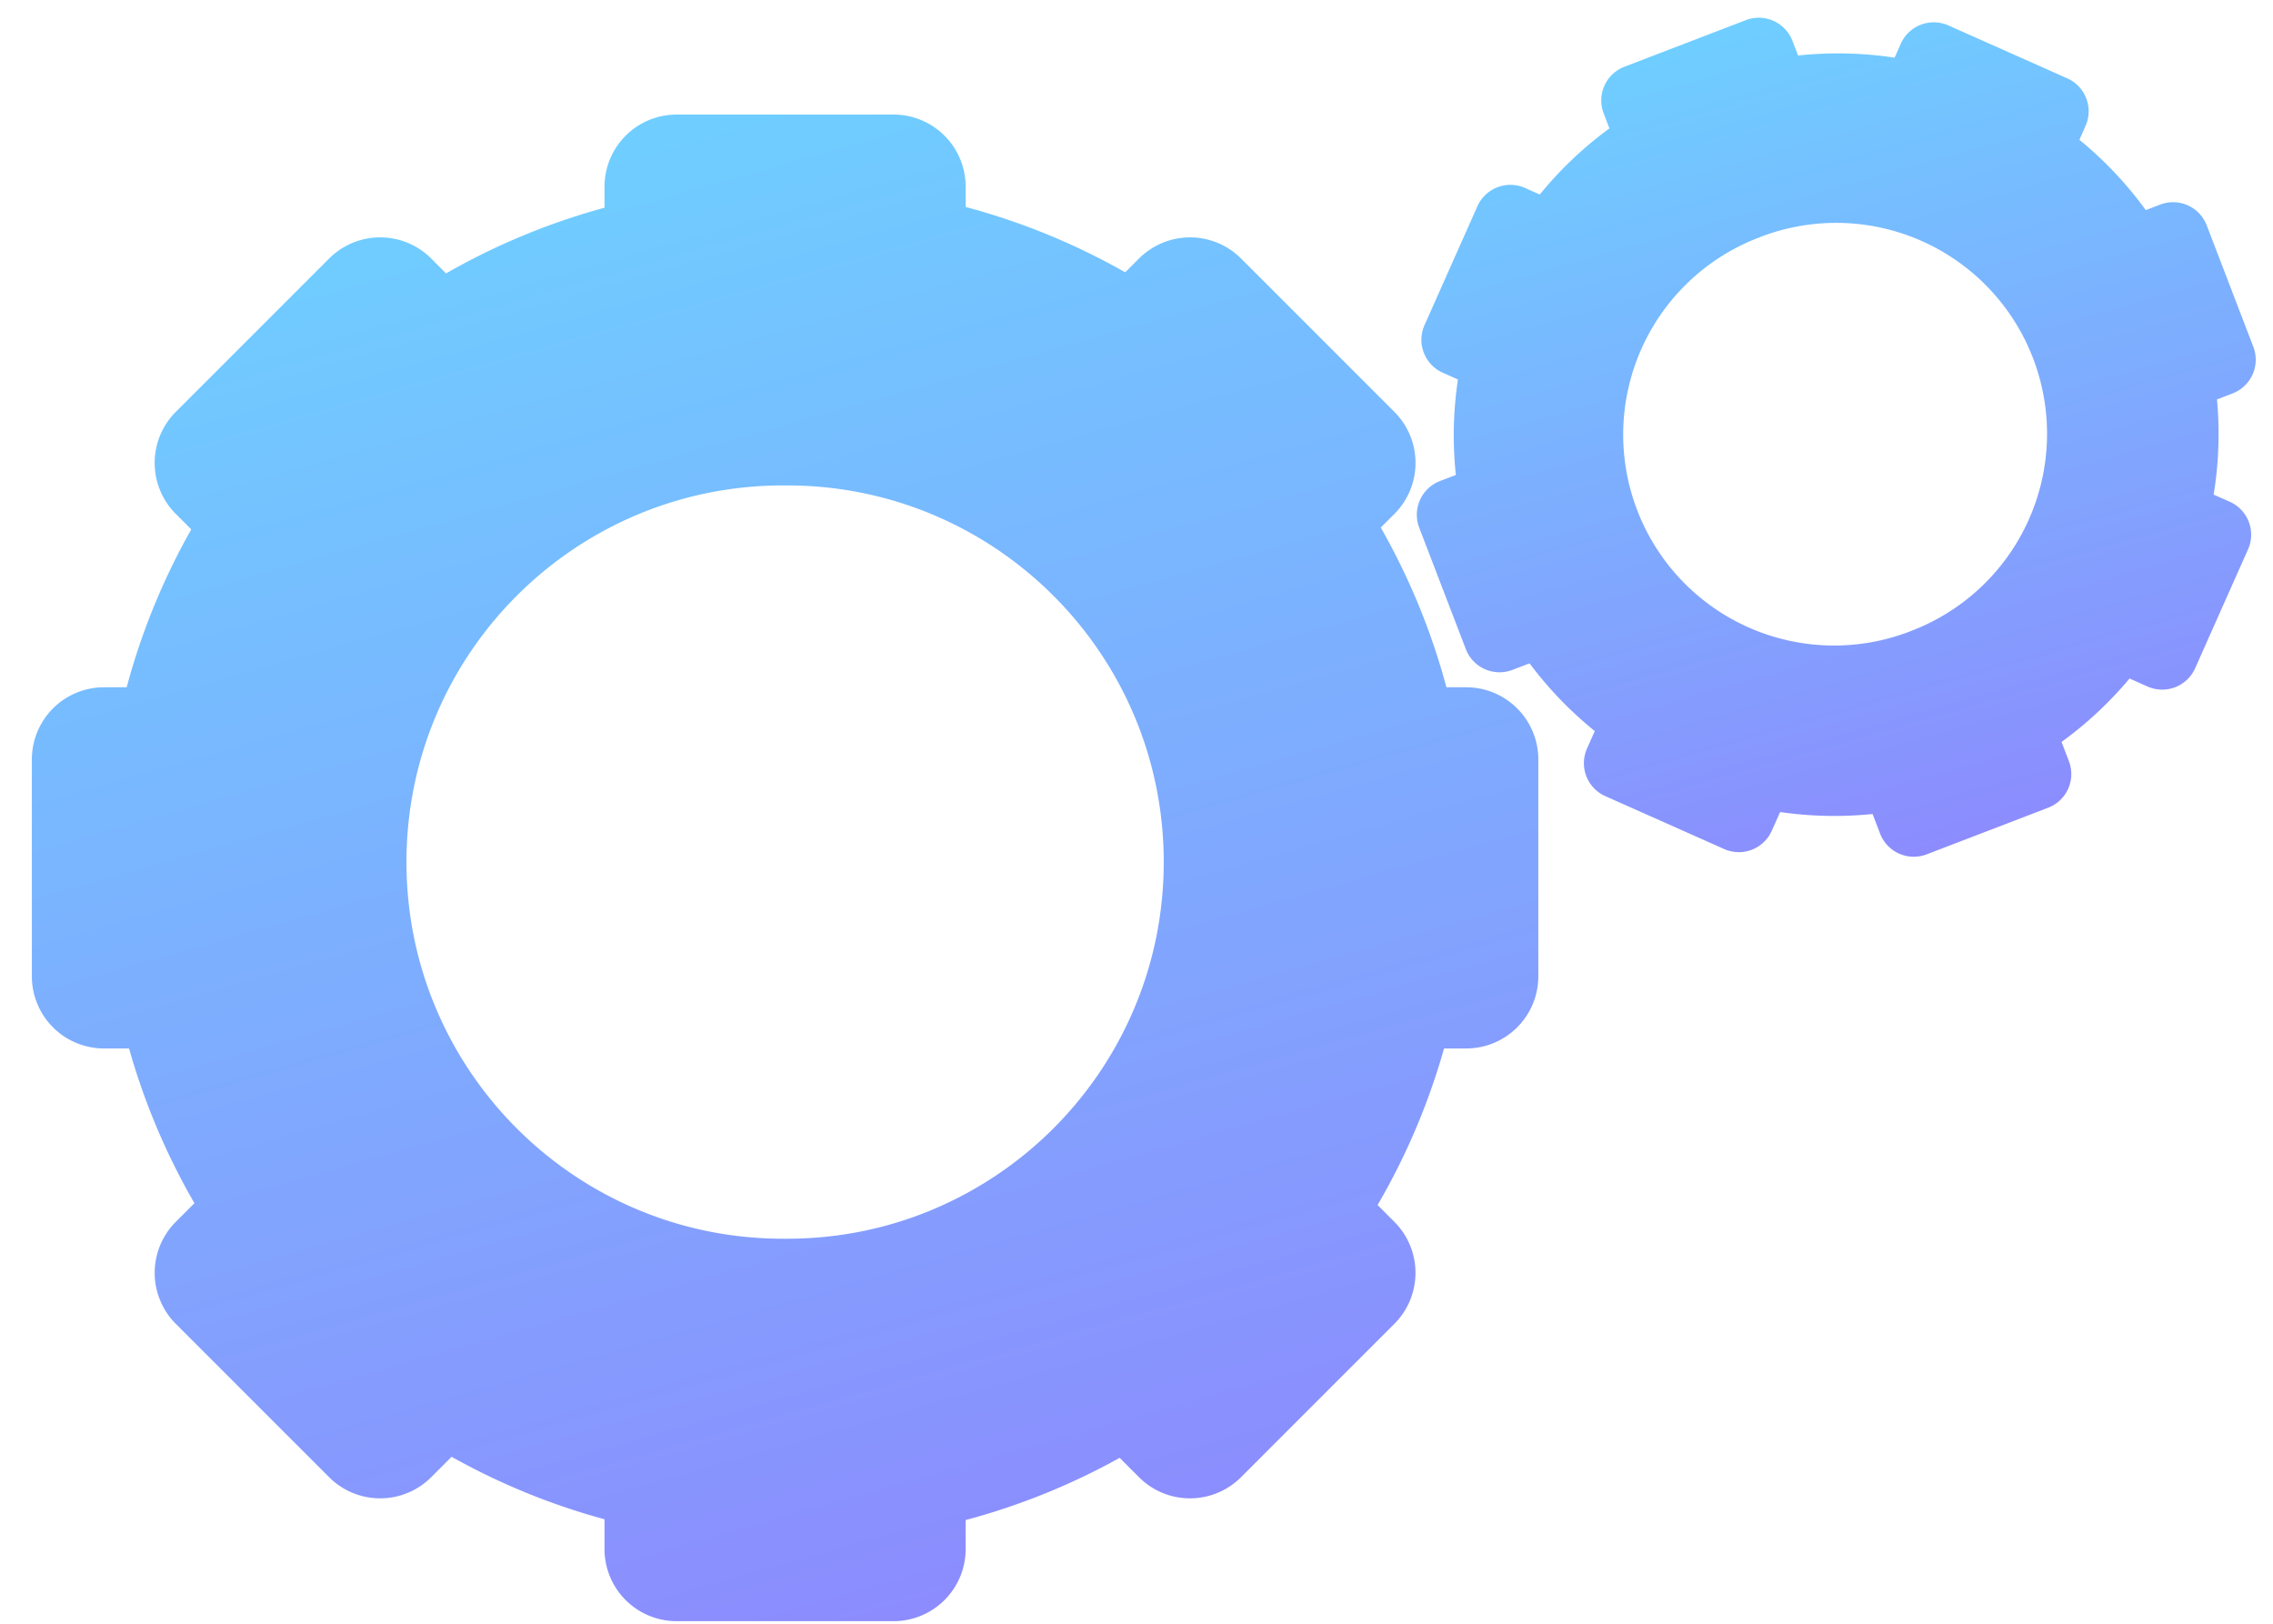 <svg width="63" height="45" viewBox="0 0 63 45" xmlns="http://www.w3.org/2000/svg"><title>Group 37</title><defs><linearGradient x1="0%" y1="-31.638%" x2="47.653%" y2="136.367%" id="a"><stop stop-color="#63E9FF" offset="0%"/><stop stop-color="#9577FE" offset="100%"/></linearGradient></defs><g transform="translate(-561 -1249)" fill="url(#a)" fill-rule="evenodd"><path d="M601.09 1268.047h.547a2 2 0 0 1 2 2v6.01a2 2 0 0 1-2 2h-.613a18.72 18.72 0 0 1-1.842 4.339l.465.465a2 2 0 0 1 0 2.828l-4.25 4.25a2 2 0 0 1-2.828 0l-.536-.537a18.71 18.71 0 0 1-4.268 1.724v.803a2 2 0 0 1-2 2h-6.01a2 2 0 0 1-2-2v-.824a18.712 18.712 0 0 1-4.238-1.732l-.566.566a2 2 0 0 1-2.828 0l-4.25-4.25a2 2 0 0 1 0-2.828l.516-.516a18.719 18.719 0 0 1-1.812-4.288h-.694a2 2 0 0 1-2-2v-6.01a2 2 0 0 1 2-2h.628a18.713 18.713 0 0 1 1.79-4.376l-.428-.428a2 2 0 0 1 0-2.829l4.25-4.25a2 2 0 0 1 2.828 0l.412.413a18.715 18.715 0 0 1 4.392-1.82v-.582a2 2 0 0 1 2-2h6.01a2 2 0 0 1 2 2v.561a18.713 18.713 0 0 1 4.422 1.811l.382-.382a2 2 0 0 1 2.829 0l4.25 4.25a2 2 0 0 1 0 2.828l-.378.377a18.714 18.714 0 0 1 1.82 4.427zm-18.385-5.594c-5.765 0-10.439 4.673-10.439 10.438 0 5.765 4.674 10.439 10.439 10.439h.11c5.766 0 10.44-4.674 10.44-10.439s-4.674-10.438-10.44-10.438h-.11z"/><path d="M620.474 1254.823l.398-.153a1 1 0 0 1 1.291.575l1.292 3.366a1 1 0 0 1-.575 1.292l-.432.166c.081.89.048 1.775-.093 2.638l.447.198a1 1 0 0 1 .506 1.32l-1.466 3.294a1 1 0 0 1-1.32.507l-.498-.222a10.477 10.477 0 0 1-1.885 1.758l.204.531a1 1 0 0 1-.575 1.292l-3.366 1.292a1 1 0 0 1-1.292-.575l-.208-.543c-.863.088-1.723.067-2.563-.054l-.231.518a1 1 0 0 1-1.32.507l-3.294-1.466a1 1 0 0 1-.507-1.32l.215-.483a10.482 10.482 0 0 1-1.808-1.878l-.474.182a1 1 0 0 1-1.292-.575l-1.292-3.366a1 1 0 0 1 .575-1.292l.44-.169c-.094-.891-.071-1.78.058-2.647l-.42-.186a1 1 0 0 1-.506-1.32l1.466-3.294a1 1 0 0 1 1.32-.507l.408.182a10.48 10.48 0 0 1 1.931-1.833l-.16-.416a1 1 0 0 1 .575-1.292l3.366-1.292a1 1 0 0 1 1.292.575l.156.405c.9-.095 1.799-.072 2.675.06l.172-.386a1 1 0 0 1 1.32-.507l3.293 1.466a1 1 0 0 1 .507 1.32l-.17.383a10.479 10.479 0 0 1 1.84 1.949zm-10.734.765a5.845 5.845 0 1 0 4.19 10.914l.057-.023a5.845 5.845 0 1 0-4.19-10.914l-.057.023z"/></g></svg>